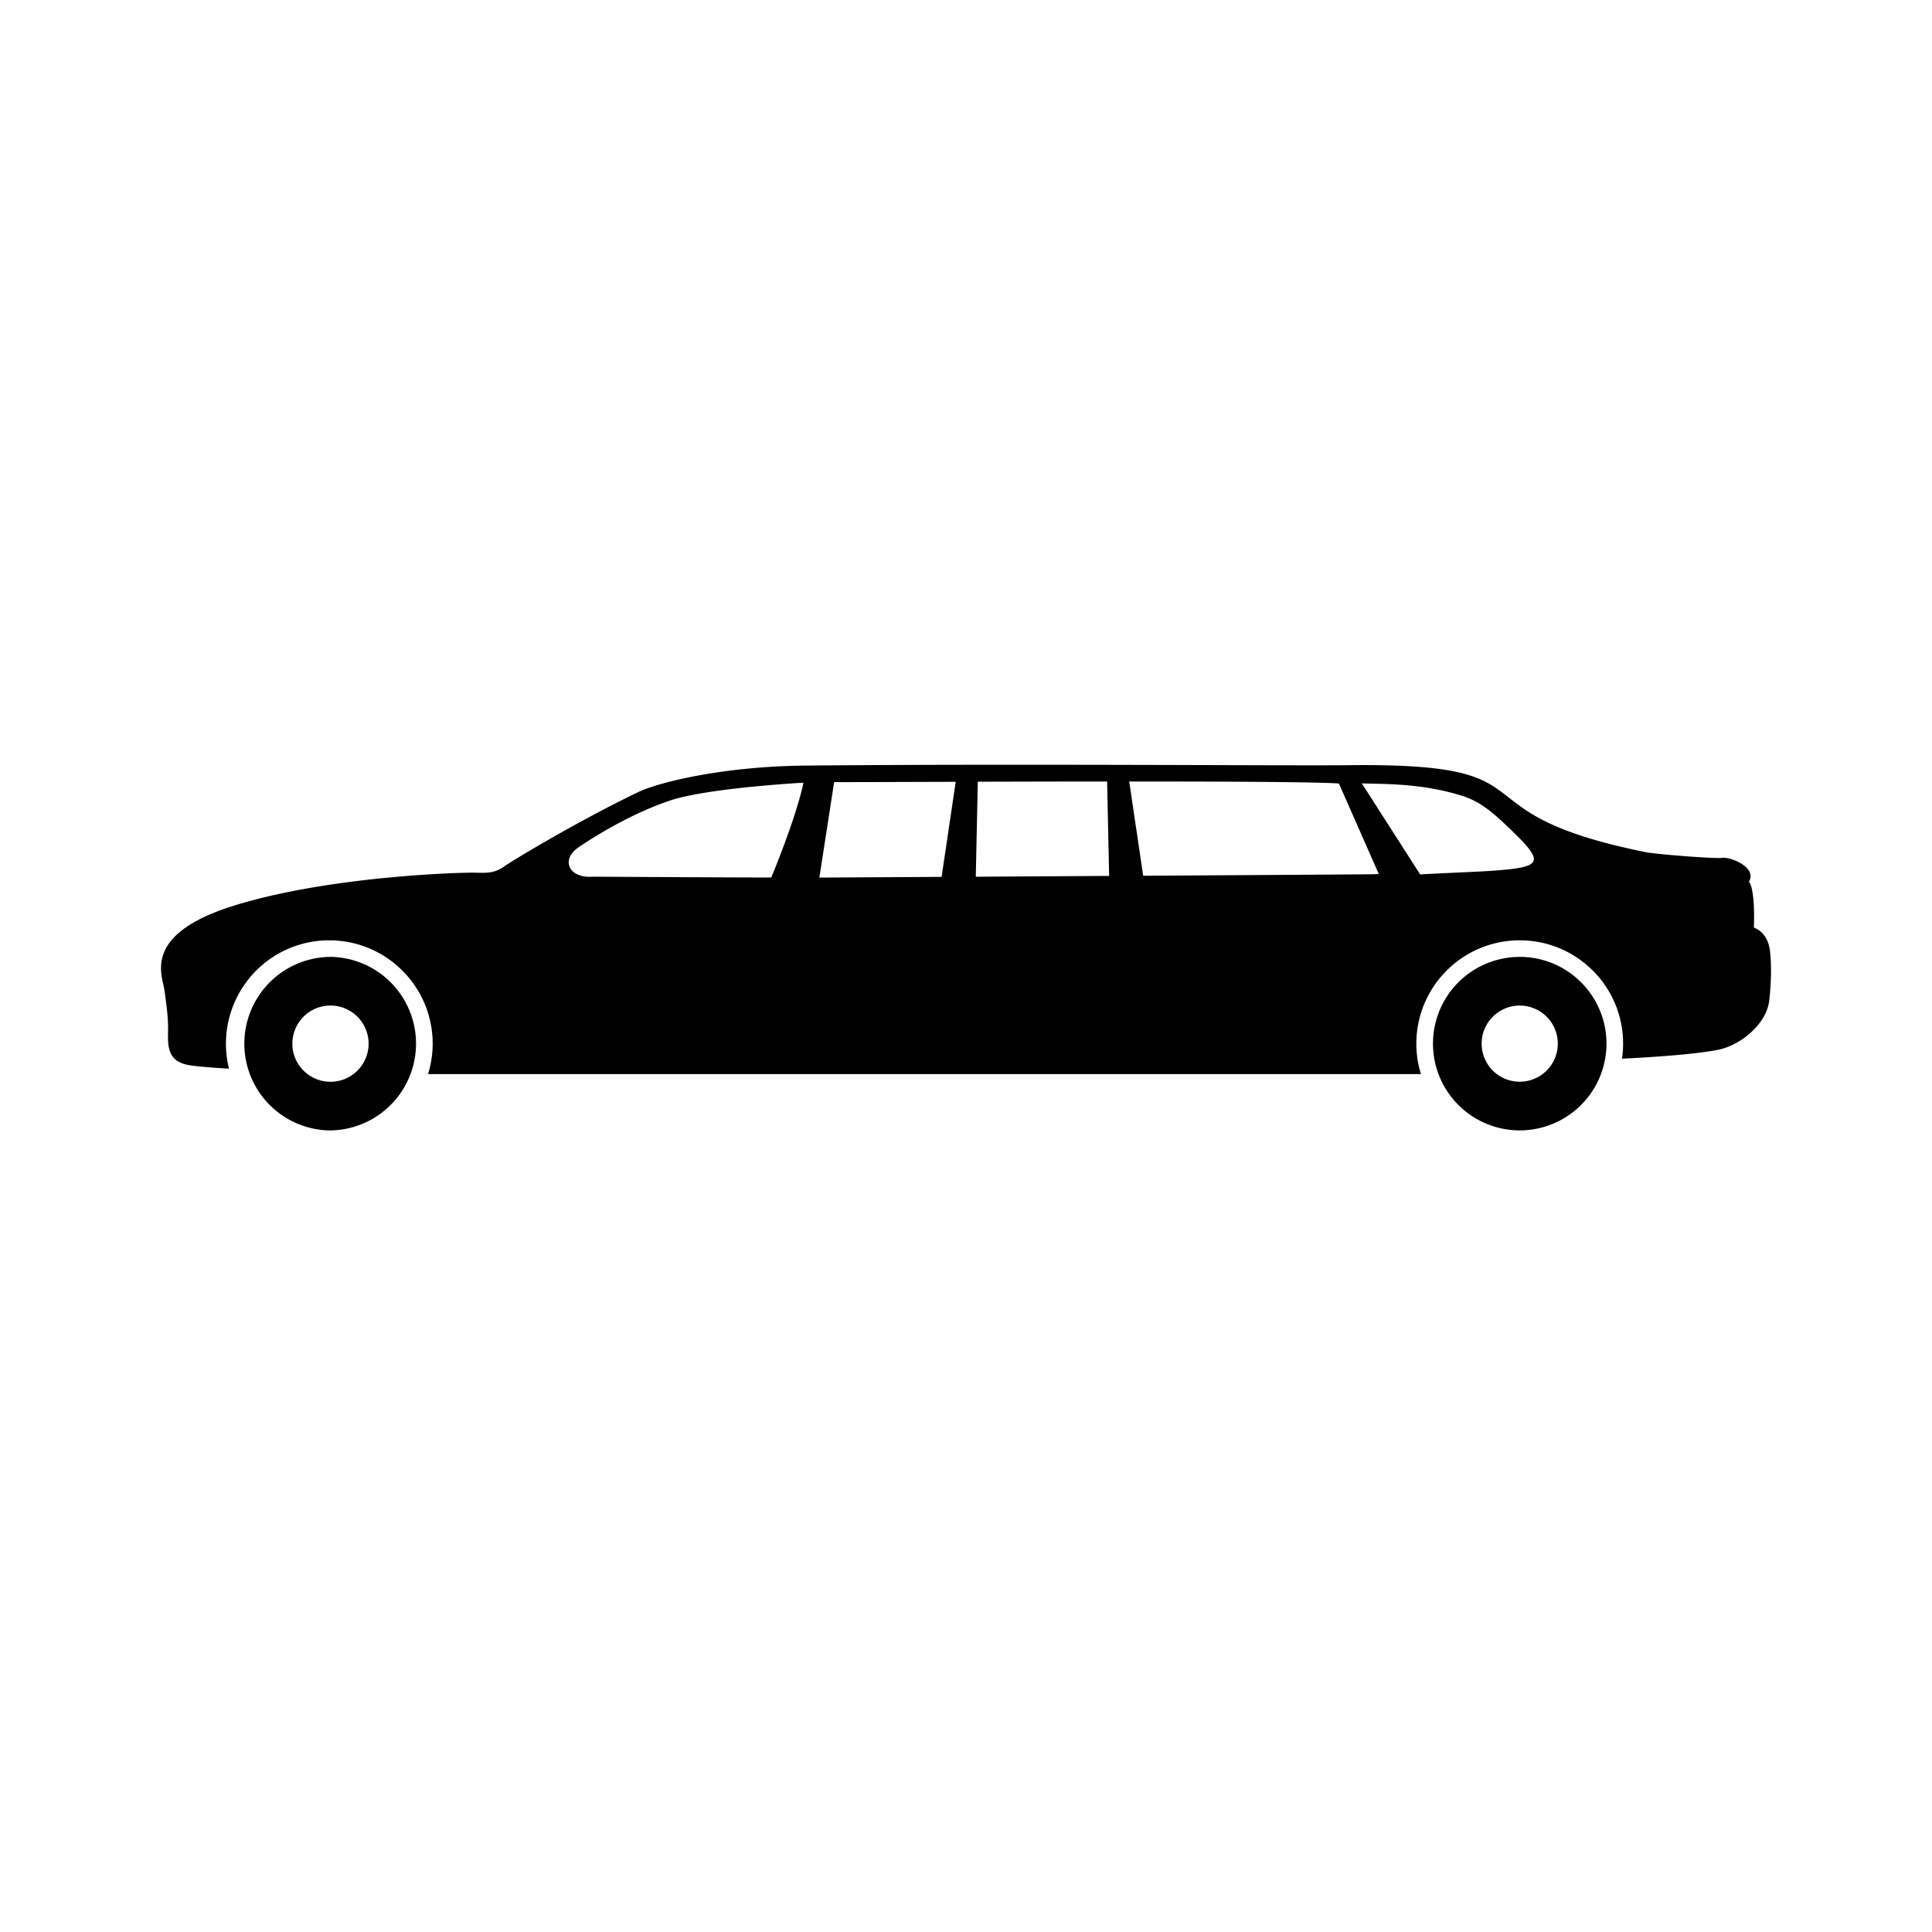 <svg viewBox="0 0 48 48" xmlns="http://www.w3.org/2000/svg"><path d="M8.18 24.983a.947.947 0 110 1.893.947.947 0 010-1.893zm2.455 1.703h24.668a2.56 2.56 0 01.639-2.572 2.56 2.56 0 011.816-.752c.709 0 1.35.287 1.815.752a2.56 2.56 0 01.725 2.189c.7-.035 1.834-.106 2.406-.225.547-.115 1.178-.637 1.25-1.205.057-.464.058-.96.019-1.256-.038-.296-.18-.483-.399-.573 0 0 .045-.921-.122-1.14.212-.354-.464-.623-.67-.591-.163.026-1.629-.087-1.899-.142-4.96-1.003-2.068-2.224-7.385-2.16-1.432.017-8.287-.04-13.5.01-2.045.021-3.637.416-4.145.66-1.437.689-3.086 1.675-3.33 1.848-.245.174-.435.158-.738.152-.303-.007-3.523.077-5.906.799-2.383.72-1.842 1.751-1.79 2.138.05.386.093.654.086 1.014-.006.361-.013.741.522.831.204.035.59.064.992.088a2.575 2.575 0 01.676-2.437 2.56 2.56 0 011.816-.752 2.56 2.56 0 011.815.752 2.56 2.56 0 01.639 2.572zm23.199-7.223l1.45 2.262c.127-.012 1.49-.07 1.685-.084 1.389-.093 1.446-.188.507-1.085-.394-.377-.71-.649-1.162-.788-.99-.307-1.895-.287-2.48-.305zM8.18 23.773a2.156 2.156 0 110 4.312 2.156 2.156 0 010-4.311zm29.577 1.21a.946.946 0 110 1.892.946.946 0 010-1.892zm0-1.21a2.155 2.155 0 110 4.311 2.155 2.155 0 010-4.31zm-9.355-2.015l-.347-2.342c2.414 0 4.631.01 5.21.05l.99 2.248c-.042.002.188-.005-.127.006-.137.004-2.787.02-5.726.038zm-5.008.028l.35-2.362c-1.674.005-2.918.01-3.02.006l-.367 2.373 3.037-.017zm.899-2.364l-.05 2.36 3.313-.02-.05-2.346c-1.097 0-2.212.003-3.213.006zm-9.562 2.359s4.16.025 4.431.019c0 0 .612-1.459.8-2.354 0 0-2.378.129-3.318.444-.94.316-1.833.863-2.274 1.163-.44.3-.25.773.361.728z" fill-rule="evenodd"/></svg>